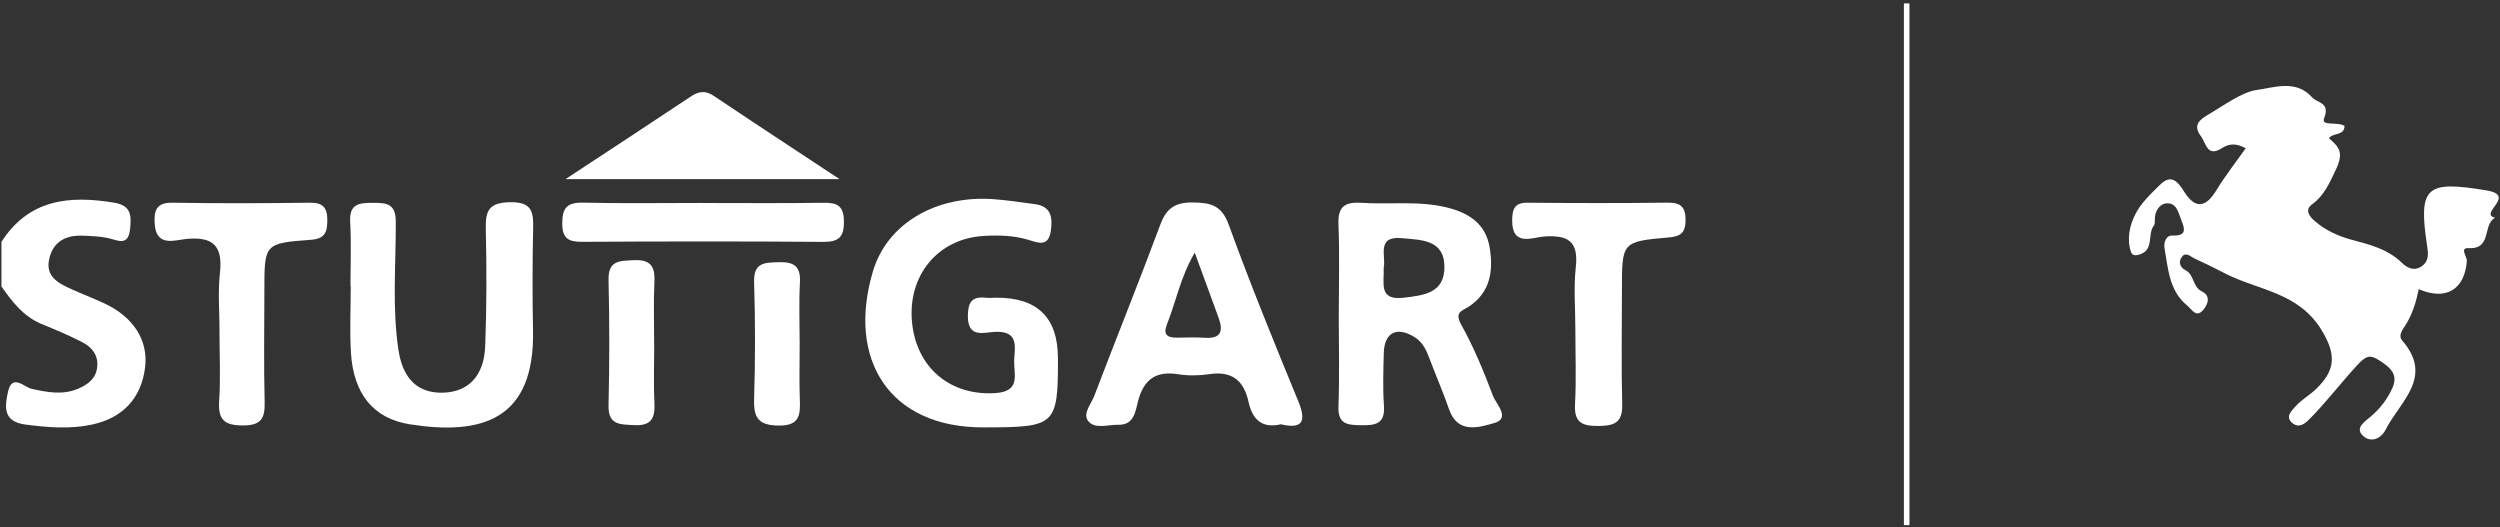 <?xml version="1.0" encoding="UTF-8"?>
<svg xmlns="http://www.w3.org/2000/svg" width="128" height="27" viewBox="0 0 128 27" fill="none">
  <rect x="0" y="0" width="128" height="27" fill="#333333" stroke="none"/>
  <path d="M0.077 12.378C1.478 10.202 3.542 9.993 5.852 10.379C6.74 10.527 6.728 11.068 6.659 11.73C6.564 12.639 6.022 12.294 5.517 12.186C5.102 12.099 4.667 12.085 4.237 12.067C3.375 12.032 2.727 12.361 2.522 13.247C2.311 14.165 2.989 14.502 3.661 14.807C4.226 15.063 4.808 15.281 5.367 15.545C6.849 16.242 7.596 17.442 7.429 18.808C7.239 20.354 6.322 21.391 4.716 21.737C3.589 21.981 2.447 21.885 1.302 21.737C0.129 21.586 0.25 20.804 0.408 20.066C0.616 19.104 1.245 19.828 1.622 19.909C2.43 20.084 3.208 20.24 4.004 19.9C4.511 19.683 4.921 19.377 4.978 18.779C5.039 18.172 4.696 17.768 4.208 17.518C3.531 17.169 2.827 16.876 2.121 16.585C1.193 16.202 0.628 15.446 0.074 14.671V12.375L0.077 12.378Z" fill="white"></path>
  <path d="M114.982 7.593C114.489 7.311 114.106 7.363 113.774 7.578C112.999 8.081 112.961 7.334 112.69 6.977C112.267 6.419 112.598 6.137 113.068 5.864C113.887 5.387 114.786 4.705 115.568 4.603C116.384 4.495 117.557 4.051 118.373 4.978C118.65 5.292 119.322 5.228 118.993 6.059C118.826 6.483 119.688 6.213 120.04 6.448C120.031 6.968 119.448 6.779 119.241 7.078C119.76 7.526 120.022 7.796 119.59 8.7C119.252 9.4 119.007 10.001 118.37 10.469C118.004 10.739 118.22 11.059 118.497 11.303C119.048 11.788 119.711 12.088 120.4 12.274C121.328 12.523 122.242 12.744 122.969 13.45C123.231 13.706 123.606 13.915 124.007 13.622C124.384 13.346 124.324 12.948 124.266 12.573C123.802 9.531 124.235 9.24 127.308 9.749C128.888 10.01 126.87 10.946 127.752 11.149C127.098 11.477 127.605 12.767 126.4 12.704C125.91 12.677 126.316 13.136 126.302 13.357C126.198 14.819 125.235 15.412 123.842 14.804C123.704 15.455 123.52 16.088 123.156 16.655C123.006 16.89 122.77 17.178 122.995 17.437C124.621 19.314 122.885 20.546 122.156 21.978C121.87 22.536 121.334 22.649 120.982 22.312C120.559 21.908 121.072 21.591 121.395 21.316C121.873 20.909 122.251 20.412 122.502 19.837C122.807 19.133 122.326 18.779 121.827 18.456C121.346 18.143 121.144 18.201 120.668 18.718C119.841 19.622 119.094 20.604 118.229 21.475C117.972 21.734 117.687 21.917 117.37 21.661C116.972 21.342 117.347 21.019 117.52 20.819C117.825 20.464 118.264 20.232 118.601 19.901C119.523 18.994 119.665 18.224 118.88 16.925C117.678 14.935 115.602 14.874 113.901 13.988C113.394 13.723 112.881 13.473 112.362 13.235C112.166 13.145 111.932 12.892 111.733 13.125C111.52 13.375 111.592 13.68 111.9 13.837C112.356 14.066 112.246 14.688 112.745 14.926C113.221 15.153 113.033 15.627 112.777 15.9C112.431 16.271 112.226 15.841 111.984 15.644C111.056 14.88 111.012 13.77 110.825 12.718C110.77 12.404 110.911 12.05 111.211 12.061C111.895 12.088 111.903 11.809 111.699 11.309C111.537 10.917 111.456 10.376 110.935 10.411C110.554 10.437 110.318 10.824 110.326 11.265C110.326 11.358 110.335 11.48 110.283 11.544C109.934 11.98 110.297 12.747 109.602 13.009C109.429 13.075 109.187 13.133 109.107 12.901C108.879 12.233 109.04 11.541 109.326 10.975C109.614 10.396 110.133 9.914 110.606 9.449C111.168 8.897 111.502 9.298 111.82 9.801C112.388 10.704 112.921 10.655 113.477 9.743C113.919 9.019 114.446 8.348 114.982 7.59V7.593Z" fill="white"></path>
  <path d="M68.546 16.082C68.546 14.554 68.592 13.026 68.529 11.501C68.491 10.594 68.835 10.33 69.691 10.385C71.164 10.481 72.652 10.263 74.119 10.632C75.235 10.914 76.068 11.477 76.267 12.654C76.466 13.836 76.328 14.958 75.201 15.699C74.857 15.926 74.454 15.975 74.814 16.623C75.463 17.782 75.97 19.026 76.443 20.272C76.605 20.702 77.366 21.423 76.492 21.664C75.76 21.867 74.644 22.251 74.194 20.961C73.883 20.06 73.499 19.186 73.165 18.294C73.009 17.881 72.822 17.509 72.433 17.265C71.527 16.696 70.879 17.015 70.85 18.067C70.827 18.974 70.795 19.883 70.859 20.787C70.922 21.699 70.423 21.783 69.708 21.771C69.025 21.76 68.494 21.751 68.529 20.81C68.587 19.238 68.546 17.66 68.543 16.085L68.546 16.082ZM70.844 13.709C70.887 14.464 70.547 15.397 71.862 15.243C72.894 15.124 73.961 15.013 73.955 13.662C73.946 12.239 72.73 12.291 71.781 12.195C70.446 12.058 70.974 13.133 70.847 13.709H70.844Z" fill="white"></path>
  <path d="M54.168 18.334C54.168 21.809 54.061 21.879 50.325 21.882C45.536 21.885 43.35 18.404 44.694 13.892C45.426 11.428 47.946 9.993 50.844 10.196C51.559 10.245 52.268 10.359 52.98 10.452C53.813 10.559 53.897 11.111 53.805 11.806C53.686 12.692 53.104 12.413 52.625 12.271C51.873 12.05 51.112 12.035 50.348 12.082C48.018 12.221 46.467 14.107 46.695 16.492C46.92 18.852 48.681 20.287 50.991 20.124C52.282 20.031 51.902 19.142 51.925 18.459C51.948 17.797 52.193 16.951 50.979 16.989C50.408 17.006 49.546 17.352 49.555 16.178C49.561 15.528 49.722 15.167 50.437 15.243C50.627 15.263 50.821 15.246 51.011 15.243C53.114 15.231 54.165 16.262 54.165 18.334H54.168Z" fill="white"></path>
  <path d="M17.944 14.644C17.944 13.546 17.99 12.448 17.929 11.355C17.878 10.428 18.394 10.385 19.091 10.385C19.78 10.385 20.259 10.411 20.265 11.344C20.273 13.534 20.072 15.731 20.4 17.913C20.628 19.424 21.412 20.15 22.715 20.104C23.987 20.057 24.786 19.241 24.843 17.712C24.918 15.711 24.921 13.706 24.872 11.704C24.849 10.76 25.057 10.373 26.118 10.353C27.279 10.332 27.317 10.896 27.297 11.756C27.259 13.473 27.256 15.191 27.291 16.908C27.386 21.507 24.667 22.303 20.983 21.725C19.083 21.426 18.099 20.124 17.97 18.076C17.898 16.937 17.958 15.786 17.958 14.641C17.953 14.641 17.947 14.641 17.941 14.641L17.944 14.644Z" fill="white"></path>
  <path d="M65.588 21.722C64.559 21.966 64.109 21.411 63.925 20.575C63.676 19.45 63.051 18.979 61.886 19.16C61.373 19.238 60.828 19.241 60.315 19.16C59.153 18.976 58.547 19.45 58.262 20.563C58.135 21.063 58.06 21.771 57.259 21.748C56.742 21.734 56.1 21.978 55.745 21.591C55.393 21.205 55.86 20.702 56.022 20.281C57.14 17.346 58.317 14.432 59.412 11.489C59.732 10.632 60.202 10.35 61.102 10.367C62.001 10.382 62.549 10.515 62.91 11.503C64.014 14.543 65.239 17.544 66.47 20.537C66.906 21.594 66.678 21.978 65.588 21.725V21.722ZM61.171 12.936C60.444 14.171 60.214 15.435 59.75 16.603C59.542 17.123 59.755 17.294 60.254 17.288C60.73 17.282 61.206 17.262 61.678 17.294C62.544 17.355 62.636 16.934 62.385 16.251C61.996 15.196 61.612 14.139 61.171 12.933V12.936Z" fill="white"></path>
  <path d="M80.658 16.832C80.658 15.78 80.566 14.72 80.681 13.683C80.826 12.367 80.304 12.024 79.067 12.108C78.47 12.149 77.403 12.657 77.424 11.262C77.432 10.696 77.55 10.373 78.213 10.379C80.606 10.402 83.002 10.405 85.395 10.376C86.093 10.367 86.312 10.643 86.301 11.309C86.289 11.928 86.038 12.105 85.442 12.157C83.04 12.367 83.043 12.387 83.043 14.842C83.043 16.8 83.008 18.759 83.057 20.717C83.08 21.658 82.633 21.804 81.829 21.809C81.001 21.815 80.592 21.632 80.641 20.7C80.71 19.412 80.658 18.119 80.658 16.832Z" fill="white"></path>
  <path d="M11.241 16.98C11.241 15.981 11.151 14.97 11.261 13.982C11.414 12.602 10.926 12.096 9.531 12.236C8.94 12.294 7.988 12.663 7.919 11.445C7.882 10.78 8.003 10.364 8.83 10.379C11.168 10.417 13.51 10.411 15.851 10.379C16.543 10.37 16.765 10.629 16.759 11.3C16.75 11.925 16.618 12.227 15.9 12.279C13.533 12.454 13.536 12.488 13.536 14.886C13.536 16.791 13.501 18.698 13.55 20.604C13.573 21.449 13.342 21.783 12.434 21.783C11.5 21.783 11.16 21.498 11.22 20.548C11.298 19.363 11.238 18.166 11.238 16.975L11.241 16.98Z" fill="white"></path>
  <path d="M28.952 9.173C31.33 7.607 33.363 6.279 35.381 4.934C35.785 4.667 36.119 4.623 36.549 4.911C38.593 6.285 40.652 7.63 42.987 9.173H28.952Z" fill="white"></path>
  <path d="M36.013 10.394C38.065 10.394 40.118 10.414 42.171 10.382C42.872 10.37 43.203 10.542 43.209 11.332C43.218 12.149 42.938 12.39 42.134 12.384C38.028 12.352 33.922 12.358 29.82 12.381C29.119 12.384 28.79 12.23 28.787 11.44C28.787 10.632 29.041 10.359 29.857 10.376C31.91 10.423 33.963 10.391 36.016 10.391L36.013 10.394Z" fill="white"></path>
  <path d="M33.496 17.684C33.496 18.683 33.458 19.683 33.507 20.676C33.547 21.464 33.291 21.812 32.461 21.766C31.757 21.725 31.134 21.78 31.157 20.755C31.206 18.616 31.209 16.478 31.157 14.339C31.131 13.314 31.743 13.36 32.449 13.322C33.268 13.282 33.545 13.601 33.507 14.403C33.455 15.493 33.493 16.588 33.493 17.684H33.496Z" fill="white"></path>
  <path d="M40.943 17.596C40.943 18.546 40.917 19.497 40.951 20.447C40.98 21.234 40.957 21.801 39.867 21.789C38.829 21.777 38.579 21.388 38.61 20.432C38.671 18.439 38.674 16.443 38.61 14.45C38.579 13.436 39.138 13.447 39.867 13.424C40.643 13.401 41.003 13.622 40.957 14.464C40.9 15.504 40.943 16.553 40.943 17.596Z" fill="white"></path>
  <path d="M97.764 0.175V26.888H97.479V0.175C97.574 0.175 97.669 0.175 97.764 0.175Z" fill="white"></path>
</svg>
